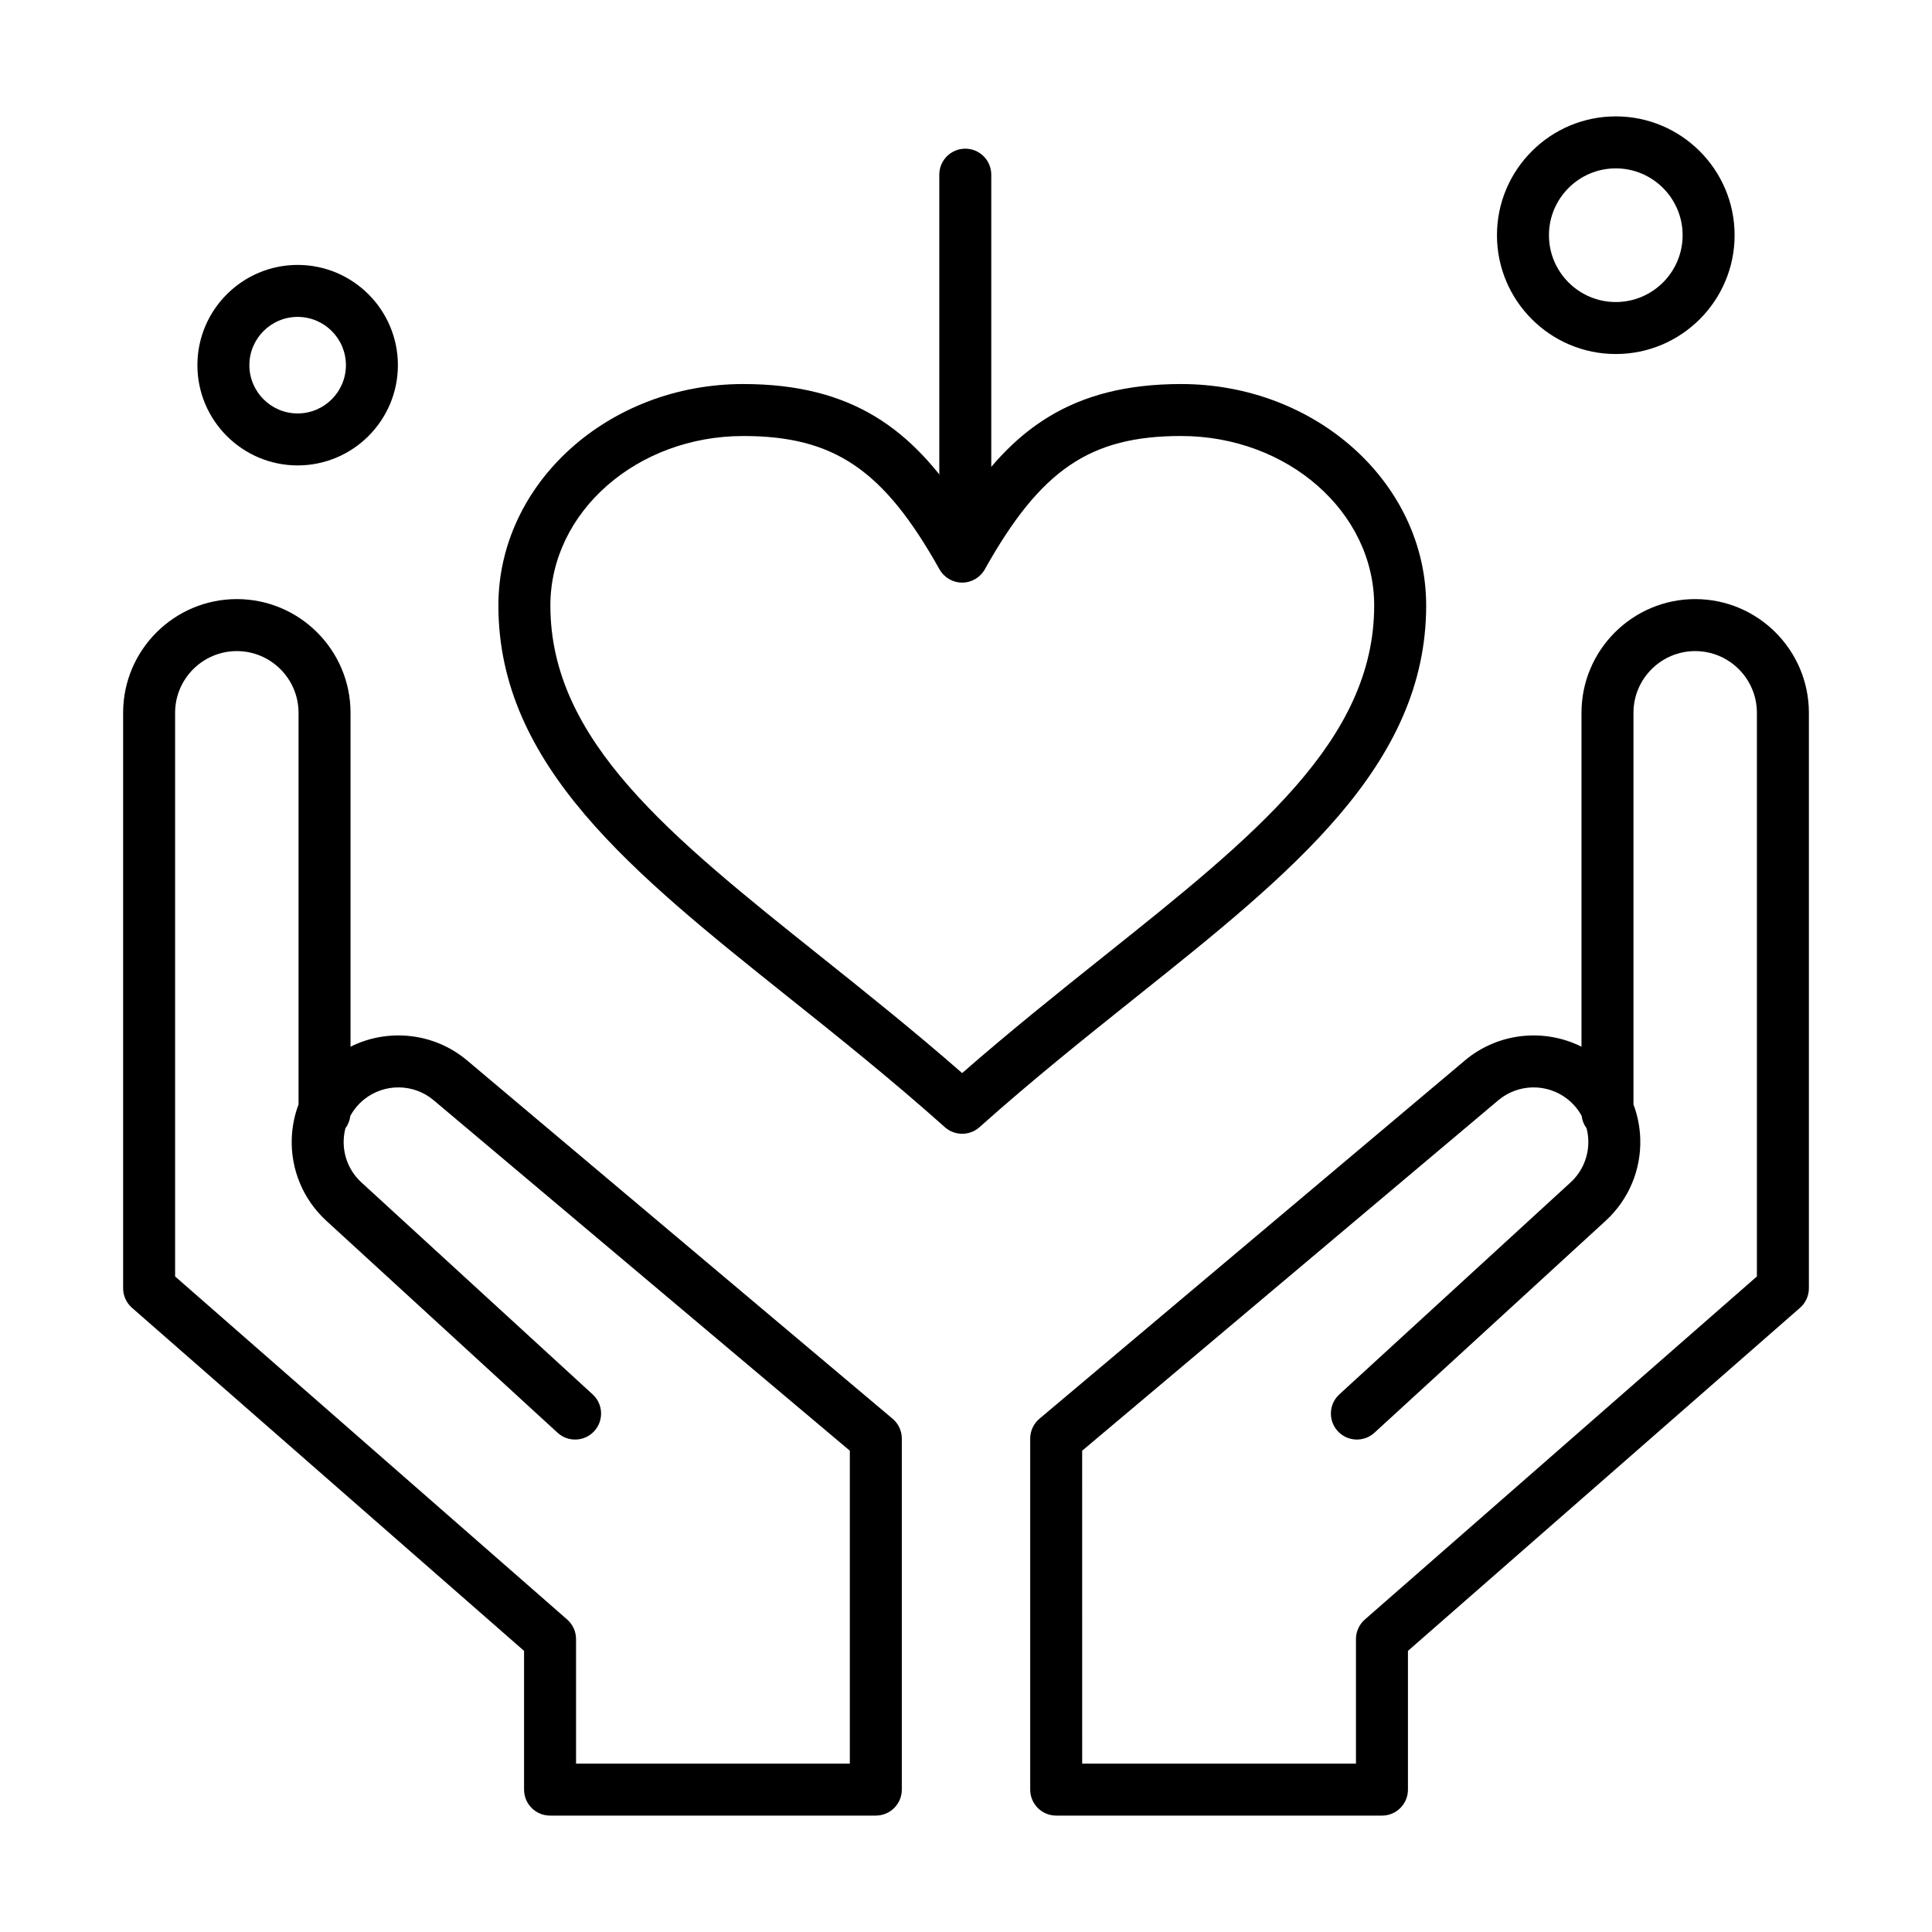 <?xml version="1.0" encoding="UTF-8"?>
<!-- Uploaded to: ICON Repo, www.svgrepo.com, Generator: ICON Repo Mixer Tools -->
<svg fill="#000000" width="800px" height="800px" version="1.1" viewBox="144 144 512 512" xmlns="http://www.w3.org/2000/svg">
 <g>
  <path d="m510.23 625.15h-86.328c-3.805 0-6.887-3.082-6.887-6.887v-93.02c0-2.031 0.895-3.961 2.449-5.269l112.75-94.945c8.75-7.371 20.98-8.605 30.898-3.641v-88.488c0-16.613 13.516-30.133 30.129-30.133s30.133 13.516 30.133 30.133v152.5c0 1.988-0.855 3.875-2.352 5.184l-103.9 90.914v36.766c0 3.809-3.082 6.891-6.887 6.891zm-79.441-13.773h72.555v-33.004c0-1.988 0.855-3.875 2.352-5.184l103.9-90.918v-149.37c0-9.02-7.336-16.355-16.355-16.355-9.016 0-16.355 7.336-16.355 16.355v103.79c1.074 2.856 1.691 5.898 1.797 9.02 0.277 8.262-3.059 16.207-9.152 21.793l-61.285 56.18c-2.805 2.57-7.16 2.383-9.734-0.422-2.57-2.805-2.383-7.16 0.422-9.734l61.285-56.18c3.125-2.863 4.836-6.938 4.695-11.176-0.035-1.082-0.191-2.141-0.461-3.168-0.695-0.941-1.156-2.062-1.297-3.281-0.91-1.672-2.152-3.164-3.676-4.383-5.387-4.309-13.121-4.211-18.398 0.23l-110.3 92.883z"/>
  <path d="m399.81 292.29c-3.805 0-6.887-3.082-6.887-6.887v-95.113c0-3.805 3.082-6.887 6.887-6.887s6.887 3.082 6.887 6.887v95.113c0.004 3.801-3.082 6.887-6.887 6.887z"/>
  <path d="m398.98 444.46c-1.641 0-3.281-0.582-4.59-1.75-14.086-12.578-28.039-23.727-41.535-34.504-41.195-32.906-76.777-61.324-76.777-103.74 0-32.363 29.113-58.691 64.895-58.691 29.043 0 44.797 12.148 58.008 32.379 13.211-20.234 28.965-32.379 58.008-32.379 35.82 0 64.961 26.328 64.961 58.691 0 42.395-35.578 70.801-76.777 103.7-13.52 10.793-27.496 21.953-41.602 34.551-1.309 1.164-2.949 1.746-4.59 1.746zm-58.008-184.91c-28.188 0-51.117 20.148-51.117 44.914 0 35.785 31.598 61.023 71.598 92.973 12.188 9.734 24.742 19.762 37.527 30.941 12.805-11.195 25.387-21.238 37.594-30.988 40-31.938 71.598-57.164 71.598-92.93 0-24.766-22.961-44.914-51.188-44.914-24.086 0-37.207 8.914-51.996 35.328-1.219 2.176-3.516 3.523-6.008 3.523-2.492 0-4.793-1.348-6.012-3.523-14.789-26.41-27.91-35.324-51.996-35.324z"/>
  <path d="m376.1 625.15h-86.332c-3.805 0-6.887-3.082-6.887-6.887v-36.766l-103.9-90.914c-1.496-1.309-2.352-3.195-2.352-5.184v-152.5c0-16.613 13.516-30.133 30.133-30.133 16.613 0 30.133 13.516 30.133 30.133v88.488c9.918-4.969 22.148-3.731 30.898 3.641l112.75 94.945c1.555 1.309 2.449 3.238 2.449 5.269v93.02c0 3.805-3.082 6.887-6.887 6.887zm-79.441-13.773h72.555v-82.926l-110.3-92.883c-5.273-4.441-13.012-4.539-18.398-0.23-1.523 1.219-2.766 2.715-3.676 4.383-0.145 1.219-0.605 2.344-1.301 3.285-0.266 1.027-0.422 2.09-0.457 3.168-0.145 4.238 1.57 8.312 4.695 11.176l61.285 56.18c2.805 2.57 2.992 6.926 0.422 9.734-2.57 2.805-6.93 2.992-9.73 0.422l-61.285-56.18c-6.094-5.586-9.43-13.531-9.152-21.793 0.105-3.125 0.723-6.164 1.797-9.02v-103.79c0-9.02-7.336-16.355-16.355-16.355s-16.355 7.34-16.355 16.355v149.37l103.9 90.914c1.496 1.309 2.352 3.195 2.352 5.184z"/>
  <path d="m222.88 267.34c-14.648 0-26.566-11.918-26.566-26.566 0-14.648 11.918-26.566 26.566-26.566 14.648 0 26.566 11.918 26.566 26.566 0 14.648-11.918 26.566-26.566 26.566zm0-39.359c-7.055 0-12.793 5.738-12.793 12.793 0 7.055 5.738 12.793 12.793 12.793 7.055 0 12.793-5.738 12.793-12.793 0-7.055-5.742-12.793-12.793-12.793z"/>
  <path d="m572.2 237.82c-17.363 0-31.488-14.125-31.488-31.488 0-17.363 14.125-31.488 31.488-31.488s31.488 14.125 31.488 31.488c0 17.363-14.125 31.488-31.488 31.488zm0-49.199c-9.766 0-17.711 7.945-17.711 17.711 0 9.766 7.945 17.711 17.711 17.711s17.711-7.945 17.711-17.711c0-9.766-7.945-17.711-17.711-17.711z"/>
 </g>
</svg>